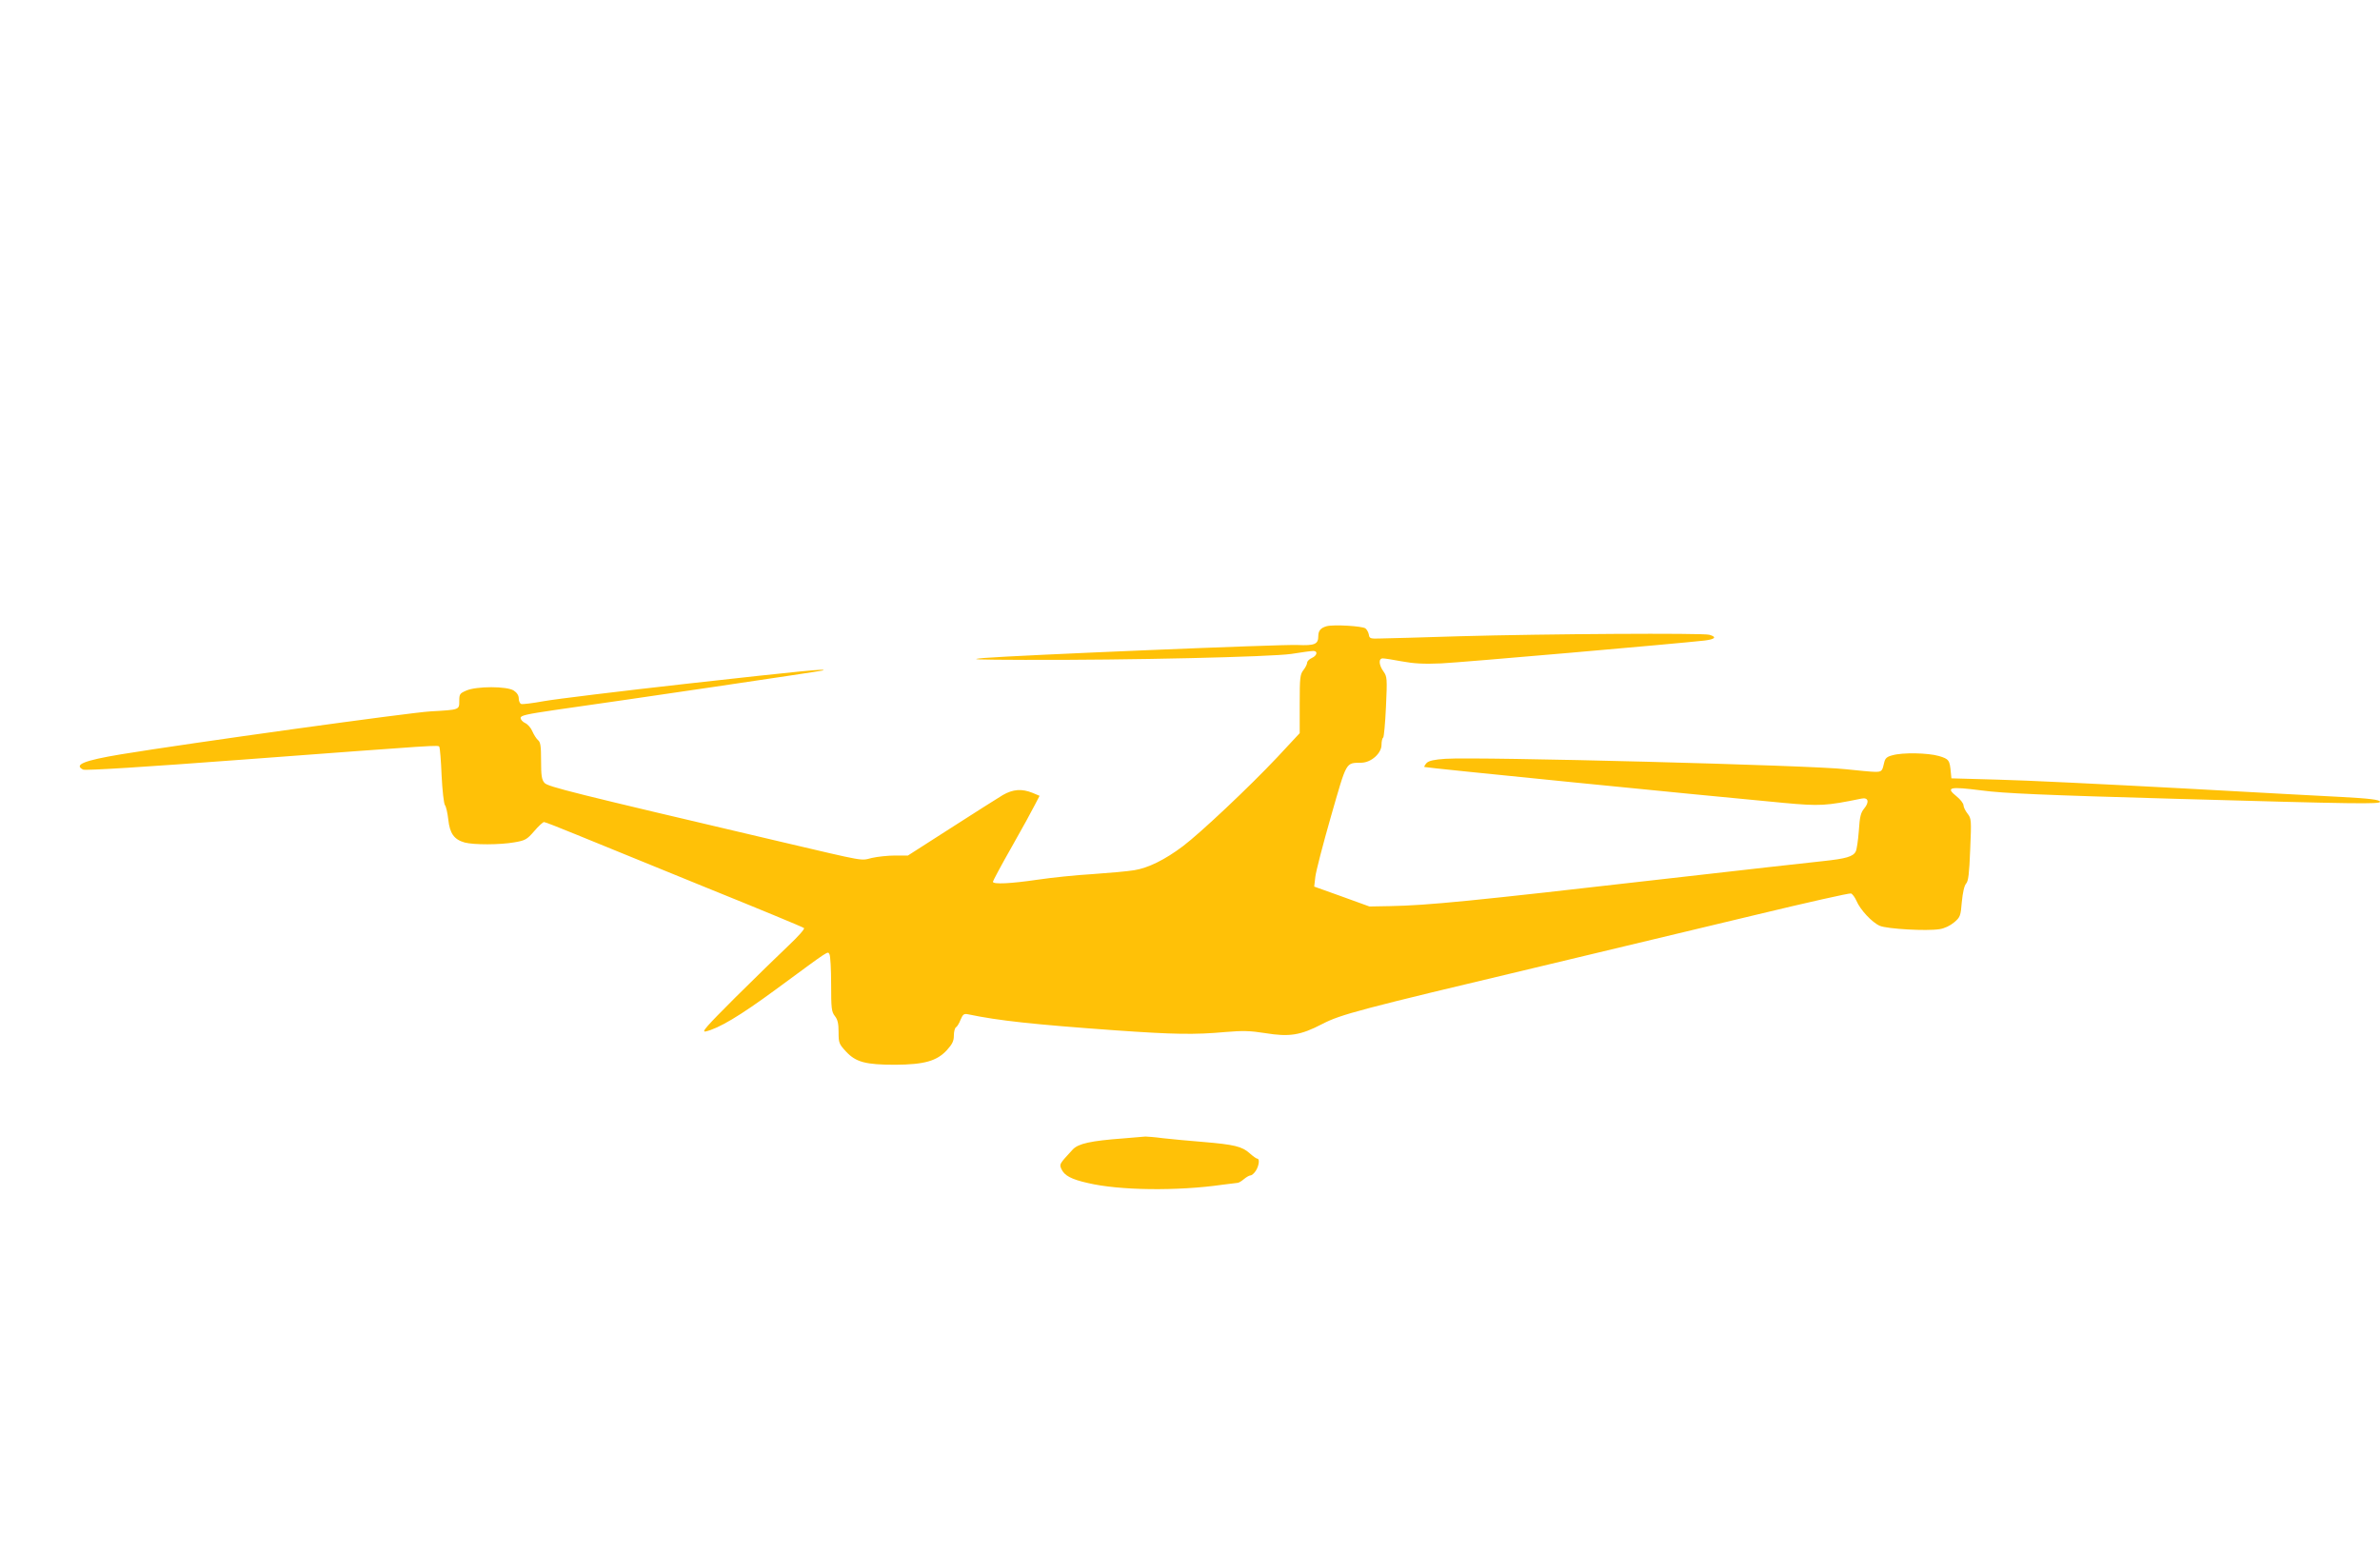 <?xml version="1.0" standalone="no"?>
<!DOCTYPE svg PUBLIC "-//W3C//DTD SVG 20010904//EN"
 "http://www.w3.org/TR/2001/REC-SVG-20010904/DTD/svg10.dtd">
<svg version="1.0" xmlns="http://www.w3.org/2000/svg"
 width="1280pt" height="836pt" viewBox="0 0 1280 836"
 preserveAspectRatio="xMidYMid meet">
<g transform="translate(0,836) scale(0.1,-0.1)"
fill="#ffc107" stroke="none">
<path d="M7135 4993 c-32 -9 -45 -24 -45 -53 0 -44 -19 -52 -112 -48 -86 4
-1505 -55 -1688 -70 -85 -8 -44 -9 220 -10 566 -2 1323 16 1435 32 55 9 108
16 118 16 26 0 21 -25 -8 -38 -14 -6 -25 -18 -25 -25 0 -8 -9 -26 -20 -40 -18
-23 -20 -40 -20 -182 l0 -157 -122 -131 c-149 -158 -411 -405 -505 -476 -98
-74 -188 -118 -263 -130 -36 -6 -137 -15 -225 -21 -88 -5 -221 -19 -295 -30
-143 -21 -240 -26 -240 -11 0 4 45 89 101 187 56 98 112 201 125 227 l25 48
-38 16 c-57 23 -105 20 -160 -12 -26 -16 -152 -95 -279 -177 l-231 -148 -69 0
c-38 0 -94 -6 -125 -13 -63 -15 -21 -23 -494 88 -1120 263 -1250 295 -1267
316 -15 17 -18 41 -18 119 0 79 -3 100 -17 111 -9 8 -22 29 -30 47 -7 18 -25
38 -38 44 -14 6 -25 19 -25 28 0 13 31 20 188 43 383 54 1427 208 1437 212 32
12 -118 -3 -720 -70 -368 -41 -719 -84 -780 -95 -60 -11 -116 -18 -122 -15 -7
2 -13 16 -13 29 0 17 -10 32 -27 43 -36 24 -201 24 -255 0 -35 -15 -38 -19
-38 -56 0 -48 2 -47 -155 -56 -109 -6 -1293 -170 -1665 -231 -198 -33 -255
-56 -203 -82 12 -6 332 14 863 54 1072 80 1046 79 1053 68 3 -5 9 -75 12 -154
4 -80 12 -151 18 -159 6 -7 14 -42 18 -78 8 -74 31 -107 88 -123 48 -13 189
-13 268 1 58 10 67 15 106 60 23 27 47 49 53 49 6 0 82 -30 170 -66 87 -36
398 -162 689 -281 292 -118 534 -218 539 -223 5 -5 -33 -47 -85 -96 -52 -49
-179 -173 -284 -277 -155 -155 -185 -188 -160 -183 70 16 183 83 375 224 302
222 280 208 291 191 5 -8 9 -80 9 -160 0 -131 2 -149 20 -172 15 -19 20 -40
20 -86 0 -58 2 -64 40 -105 53 -57 105 -71 265 -71 156 1 223 20 277 78 30 33
38 50 38 79 0 20 5 40 11 44 6 3 18 22 25 41 13 30 18 34 42 29 163 -34 346
-54 792 -86 312 -22 426 -24 590 -9 95 8 132 7 215 -6 129 -21 189 -12 306 49
101 52 190 76 1179 311 360 86 879 210 1153 276 274 66 505 118 512 115 8 -3
21 -21 29 -39 20 -48 84 -117 126 -135 40 -17 252 -29 321 -18 27 4 58 19 79
37 32 27 35 34 41 110 5 50 13 87 23 98 12 13 17 53 22 183 7 160 6 167 -14
193 -12 15 -22 36 -22 45 0 10 -17 32 -37 48 -61 49 -39 54 134 32 120 -16
332 -25 1042 -45 985 -28 1101 -29 1101 -16 0 11 -58 18 -210 26 -58 3 -440
23 -850 46 -410 22 -857 44 -995 47 l-250 7 -3 30 c-6 68 -10 74 -64 90 -59
17 -195 20 -250 4 -29 -7 -39 -16 -44 -37 -11 -49 -13 -52 -50 -52 -19 0 -90
7 -157 14 -172 21 -1978 68 -2154 56 -59 -4 -87 -10 -100 -22 -9 -10 -15 -20
-12 -22 4 -4 1459 -149 1932 -193 196 -18 227 -16 418 23 37 8 44 -18 15 -53
-19 -23 -24 -44 -29 -121 -4 -51 -11 -101 -17 -111 -14 -27 -53 -38 -175 -51
-60 -6 -441 -49 -845 -95 -1056 -121 -1278 -143 -1485 -147 l-110 -2 -149 54
-148 53 6 52 c3 28 41 175 84 325 87 302 78 287 164 289 53 1 108 51 108 96 0
19 4 36 9 39 4 3 11 78 15 166 7 152 6 162 -13 189 -26 36 -28 71 -4 71 9 0
55 -7 102 -16 65 -12 117 -15 211 -11 110 5 1278 107 1418 123 57 7 67 19 25
31 -36 10 -878 5 -1343 -8 -201 -6 -392 -12 -425 -12 -55 -2 -60 0 -63 20 -2
12 -10 27 -18 34 -16 13 -172 22 -209 12z"/>
<path d="M6041 2239 c-176 -13 -241 -28 -271 -59 -73 -79 -73 -79 -62 -105 16
-36 54 -56 143 -76 168 -40 481 -44 724 -9 39 5 75 9 81 10 6 0 21 9 34 20 13
11 29 20 35 20 7 0 20 11 29 25 17 26 22 65 8 65 -5 0 -23 13 -41 29 -41 37
-84 47 -251 61 -74 6 -171 15 -215 20 -44 6 -87 9 -95 9 -8 -1 -62 -5 -119
-10z"/>
</g>
</svg>
